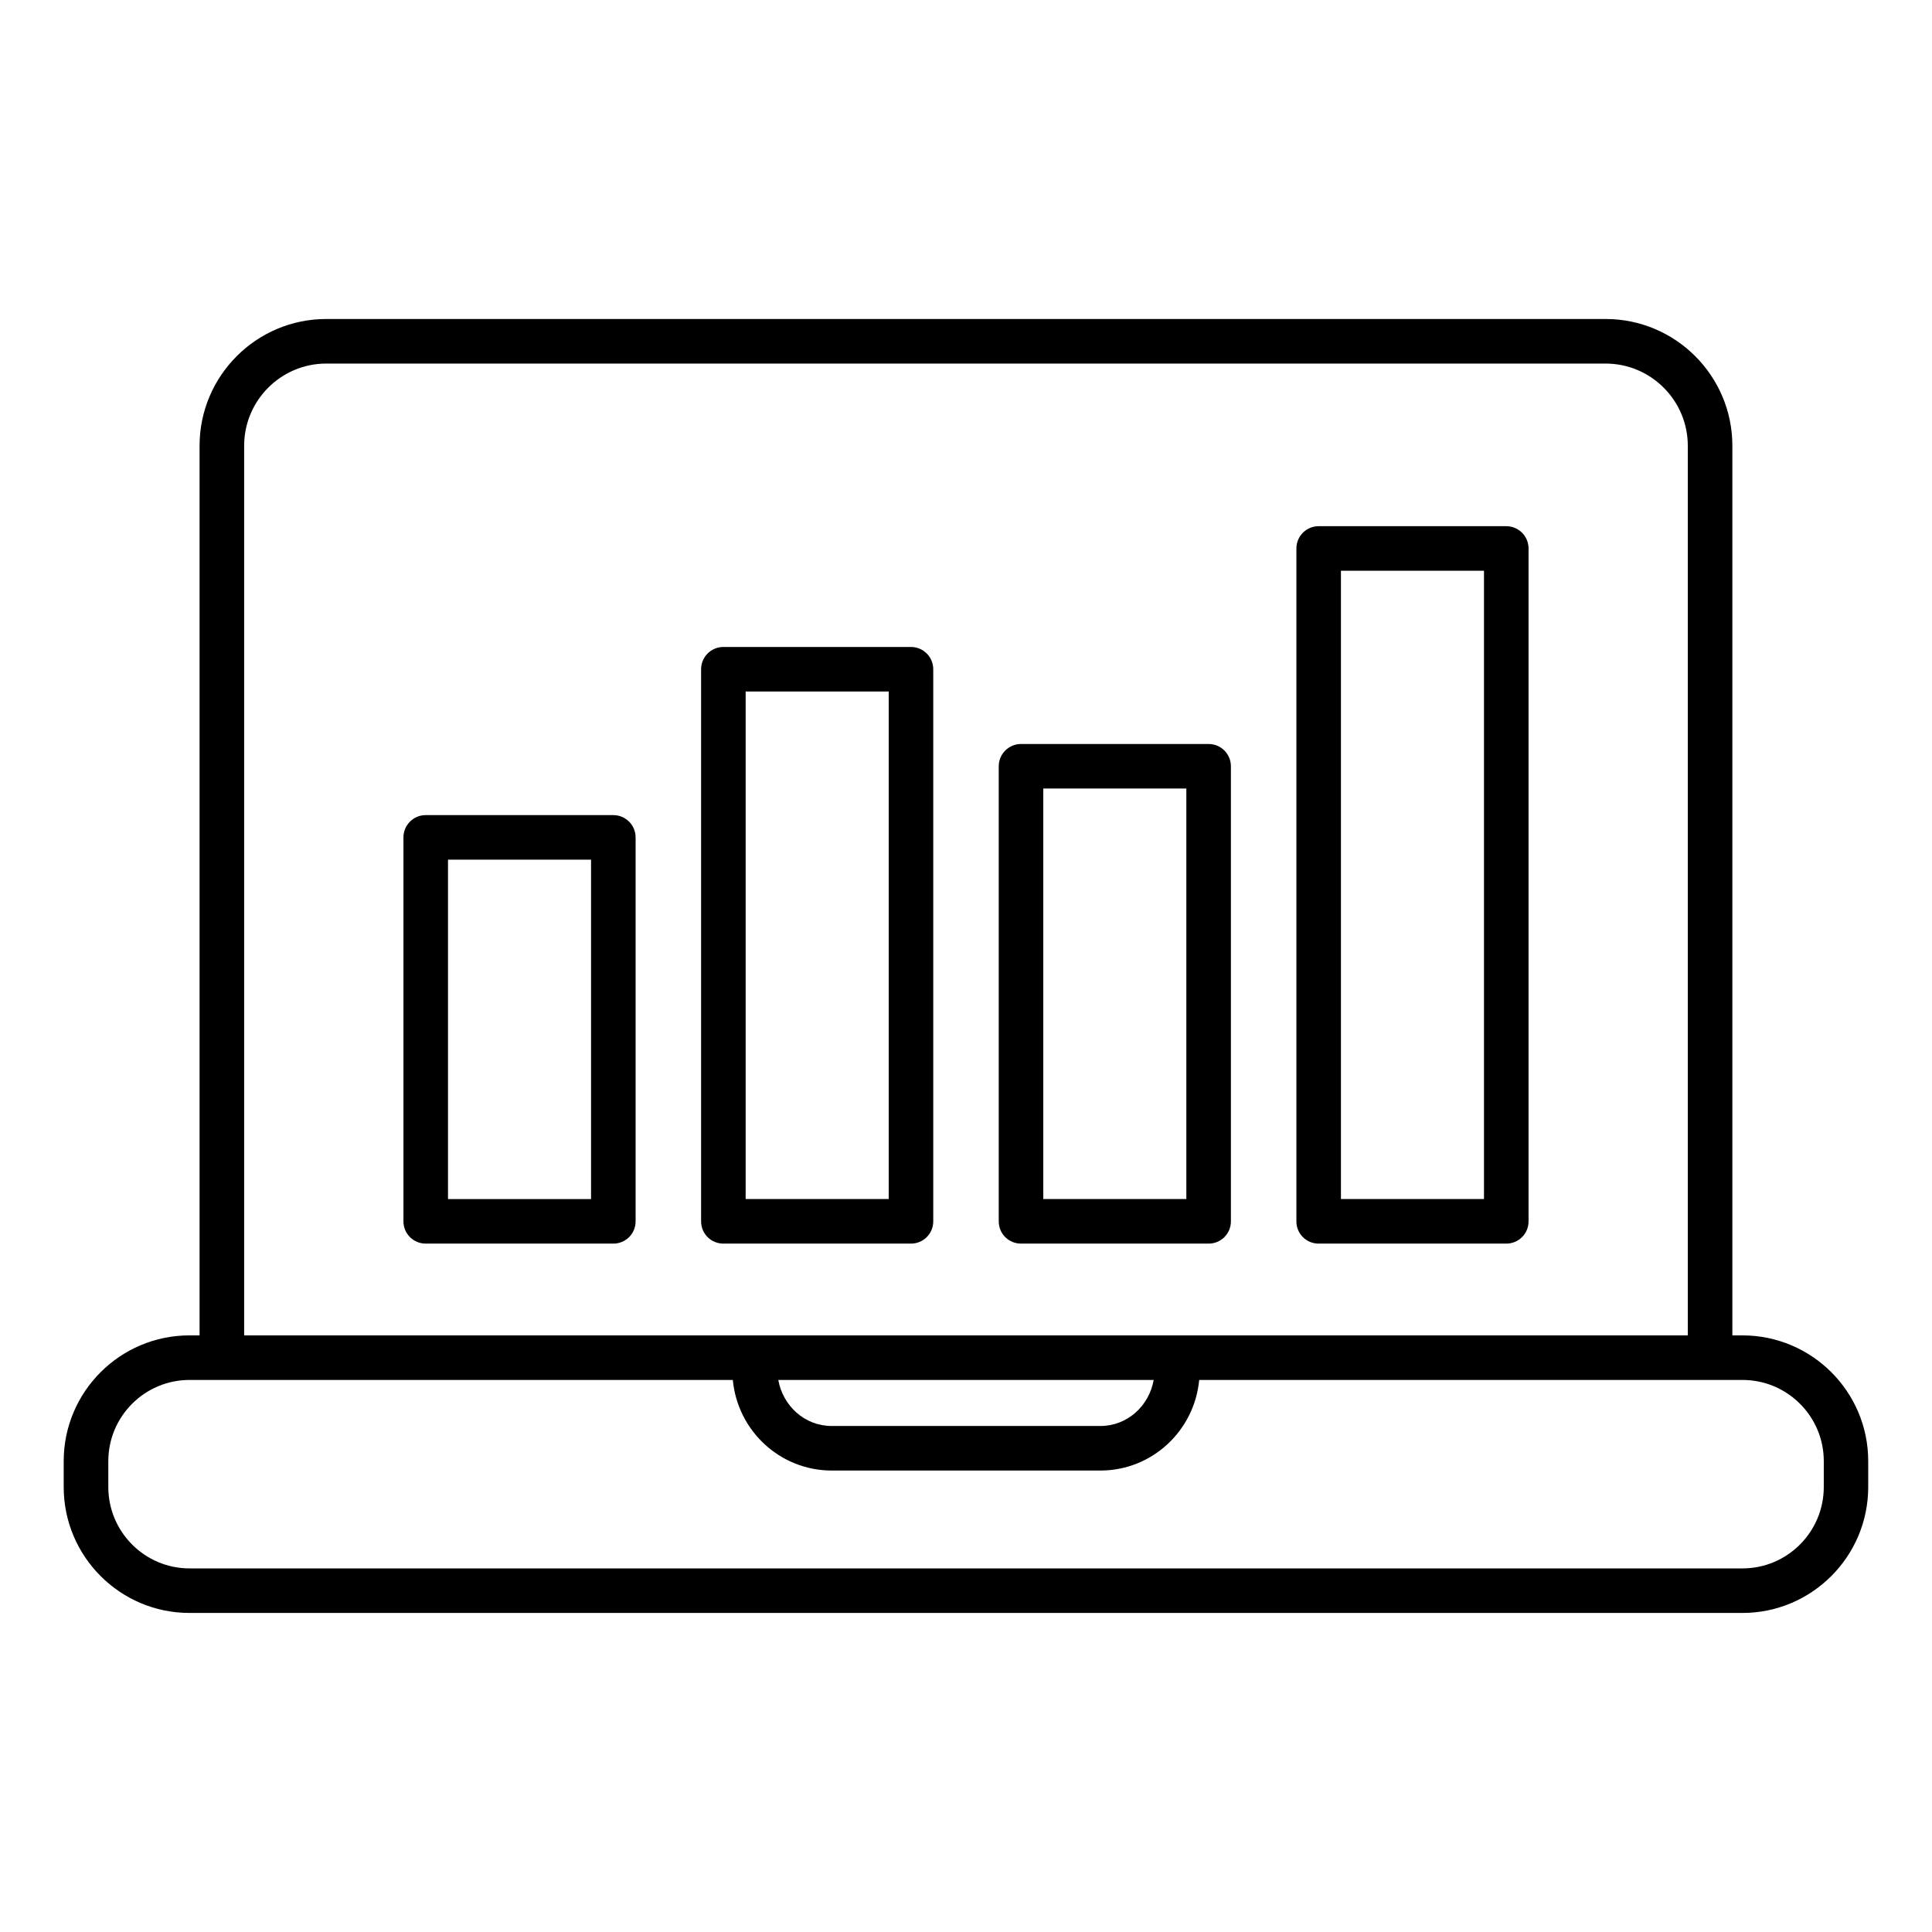 <?xml version="1.0" encoding="UTF-8"?>
<!-- Uploaded to: ICON Repo, www.iconrepo.com, Generator: ICON Repo Mixer Tools -->
<svg fill="#000000" width="800px" height="800px" version="1.1" viewBox="144 144 512 512" xmlns="http://www.w3.org/2000/svg">
 <g>
  <path d="m605.77 497.89h-2.676v-235.77c0-18.516-15.066-33.582-33.582-33.582h-339.07c-18.48 0-33.551 15.066-33.551 33.582v235.77h-2.676c-18.391 0-33.332 14.941-33.332 33.332v6.863c0 18.391 14.941 33.363 33.332 33.363h411.55c18.391 0 33.332-14.973 33.332-33.363v-6.863c0.012-18.391-14.941-33.332-33.332-33.332zm-375.32-257.54h339.06c11.996 0 21.773 9.777 21.773 21.773v235.77h-382.58v-235.77c0-11.996 9.762-21.773 21.742-21.773zm219.29 269.35c-1.211 6.863-6.957 12.203-14.152 12.203h-71.164c-7.211 0-12.941-5.352-14.168-12.203zm177.58 28.387c0 11.871-9.652 21.555-21.523 21.555h-411.57c-11.871 0-21.523-9.684-21.523-21.555v-6.863c0-11.871 9.652-21.523 21.523-21.523h143.98c1.258 13.445 12.484 24.008 26.23 24.008h71.164c13.746 0 24.938-10.578 26.199-24.008h144c11.871 0 21.523 9.652 21.523 21.523z"/>
  <path d="m256.82 473.57h49.719c3.258 0 5.902-2.613 5.902-5.902v-101.75c0-3.258-2.644-5.902-5.902-5.902l-49.719-0.004c-3.258 0-5.902 2.644-5.902 5.902v101.75c0 3.293 2.644 5.906 5.902 5.906zm5.906-101.75h37.91v89.945h-37.91z"/>
  <path d="m335.7 473.57h49.719c3.258 0 5.902-2.613 5.902-5.902v-146.31c0-3.258-2.644-5.902-5.902-5.902h-49.719c-3.258 0-5.902 2.644-5.902 5.902v146.31c0 3.289 2.644 5.902 5.902 5.902zm5.906-146.31h37.91v134.5h-37.91z"/>
  <path d="m414.58 473.57h49.719c3.258 0 5.902-2.613 5.902-5.902v-120.6c0-3.258-2.644-5.902-5.902-5.902h-49.719c-3.258 0-5.902 2.644-5.902 5.902v120.6c-0.004 3.289 2.644 5.902 5.902 5.902zm5.902-120.6h37.91v108.79h-37.91z"/>
  <path d="m493.46 473.57h49.719c3.258 0 5.902-2.613 5.902-5.902v-178.32c0-3.258-2.644-5.902-5.902-5.902h-49.719c-3.258 0-5.902 2.644-5.902 5.902v178.32c-0.004 3.293 2.641 5.906 5.902 5.906zm5.902-178.32h37.91v166.51h-37.91z"/>
 </g>
</svg>